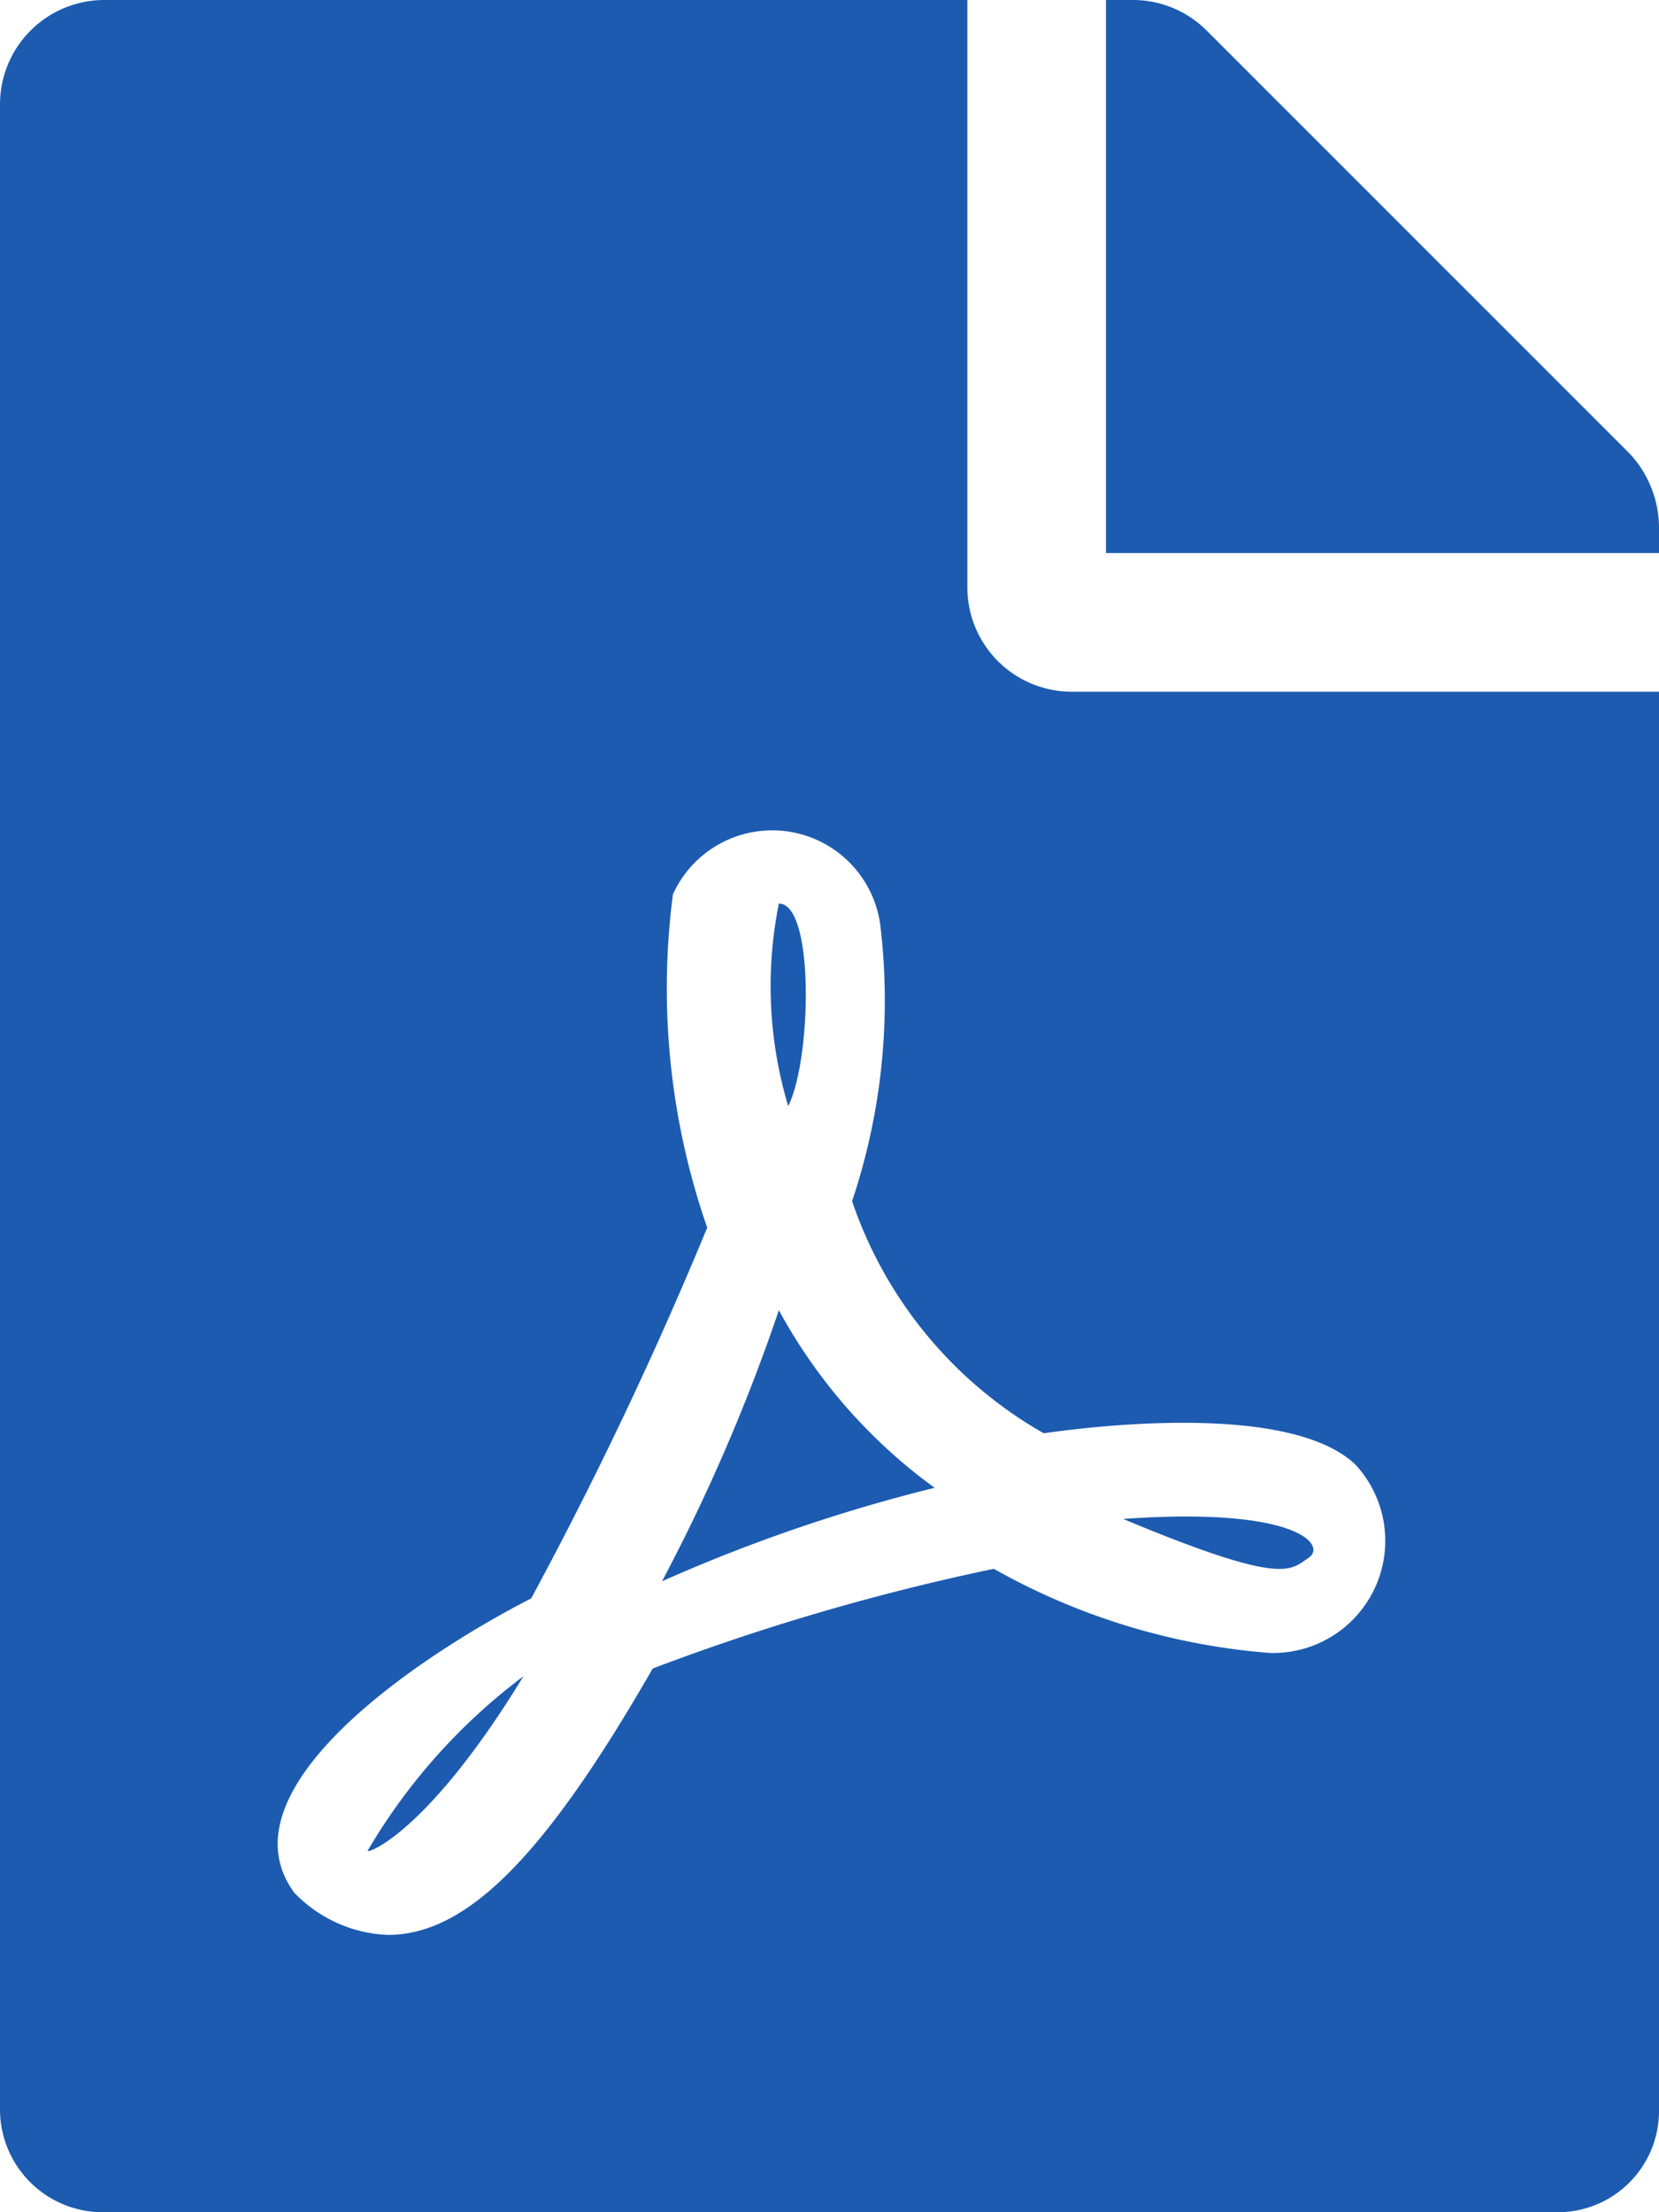 <svg xmlns="http://www.w3.org/2000/svg" viewBox="0 0 10.65 14.2"><g id="レイヤー_2" data-name="レイヤー 2"><g id="デザイン"><path d="M10.65,4.44v9.1a.65.65,0,0,1-.66.66H.67A.66.66,0,0,1,0,13.54V.67A.67.67,0,0,1,.67,0H6.21V3.77a.67.67,0,0,0,.67.67ZM5.47,7.71a4.05,4.05,0,0,0,.18-1.78.7.7,0,0,0-1.33-.19,4.67,4.67,0,0,0,.22,2.14,25.41,25.41,0,0,1-1.13,2.38h0c-.76.39-2,1.24-1.52,1.89a.88.88,0,0,0,.6.27c.5,0,1-.49,1.7-1.71a14.58,14.58,0,0,1,2.19-.64,4.28,4.28,0,0,0,1.77.54A.72.72,0,0,0,8.7,9.4c-.39-.37-1.51-.27-2-.2A2.72,2.72,0,0,1,5.47,7.71ZM3.36,10.76c-.61,1-1,1.14-1,1.12A3.8,3.8,0,0,1,3.36,10.76ZM6,9.55a10.49,10.49,0,0,0-1.75.6A11.78,11.78,0,0,0,5,8.41,3.43,3.43,0,0,0,6,9.55ZM5,5.8c.23,0,.21,1,.06,1.3A2.68,2.68,0,0,1,5,5.8Zm5.66-2.42v.17H7.1V0h.17a.67.67,0,0,1,.47.19l2.72,2.72A.7.7,0,0,1,10.65,3.38ZM7.21,9.75c1.12-.08,1.31.17,1.19.25S8.24,10.18,7.21,9.75Z" style="fill:#1c5bb0"/></g></g></svg>